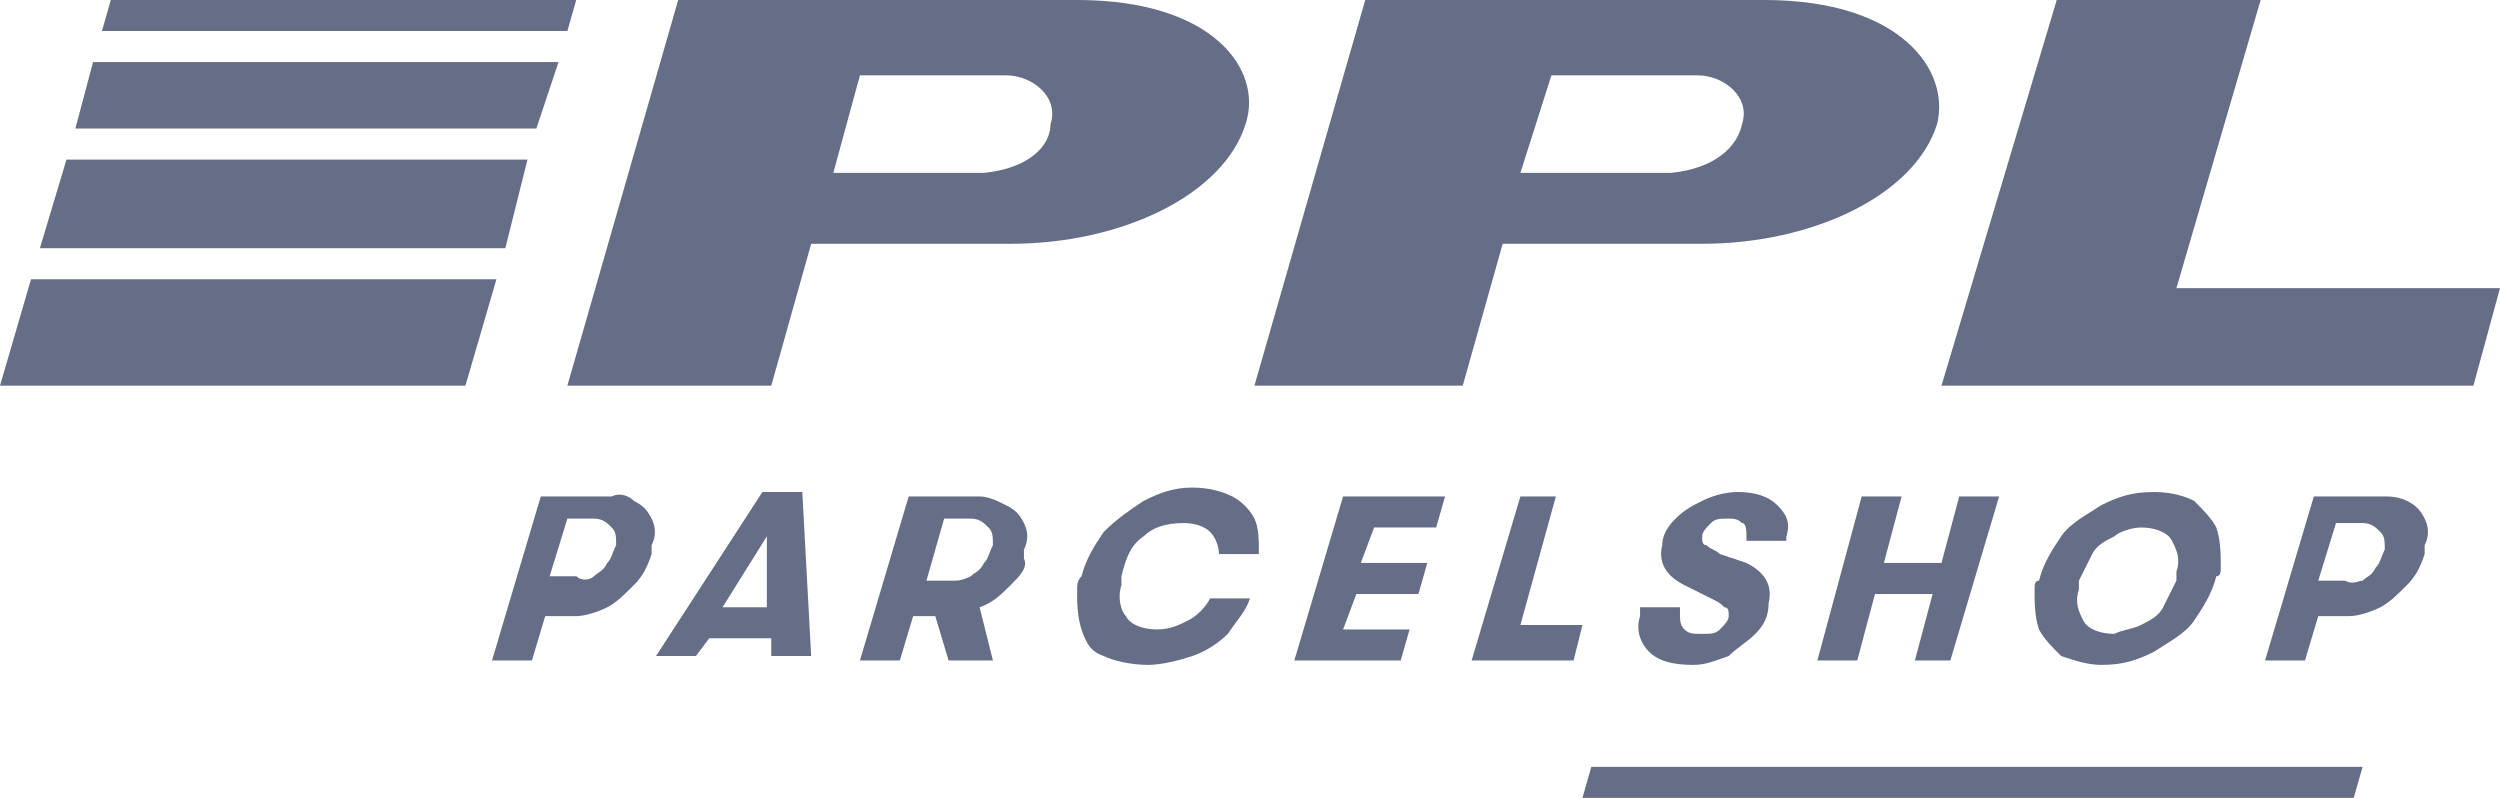<?xml version="1.0" encoding="utf-8"?>
<!-- Generator: Adobe Illustrator 23.1.0, SVG Export Plug-In . SVG Version: 6.00 Build 0)  -->
<svg version="1.1" id="Layer_1" xmlns="http://www.w3.org/2000/svg" xmlns:xlink="http://www.w3.org/1999/xlink" x="0px" y="0px"
	 width="56.4px" height="18px" viewBox="0 0 56.4 18" style="enable-background:new 0 0 56.4 18;" xml:space="preserve">
<style type="text/css">
	.st0{fill-rule:evenodd;clip-rule:evenodd;fill:#656D87;}
	.st1{fill:#656D87;}
</style>
<polygon class="st0" points="56.4,6.5 55.8,8.7 43.8,8.7 46.4,0 51,0 49.1,6.5 "/>
<path class="st0" d="M22.2,3.9h-3.4l0.6-2.2h3.3c0.6,0,1.2,0.5,1,1.1C23.7,3.3,23.2,3.8,22.2,3.9 M24.3,0h-9l-2.5,8.7h4.6l0.9-3.2
	h4.5c2.5,0,4.8-1.1,5.3-2.7C28.5,1.6,27.4,0,24.3,0"/>
<path class="st0" d="M37.7,3.9h-3.4L35,1.7h3.3c0.6,0,1.2,0.5,1,1.1C39.2,3.3,38.7,3.8,37.7,3.9 M39.8,0h-9l-2.5,8.7H33l0.9-3.2h4.5
	c2.5,0,4.8-1.1,5.3-2.7C44,1.6,42.9,0,39.8,0"/>
<polygon class="st0" points="10.5,8.7 11.2,6.3 0.7,6.3 0,8.7 "/>
<polygon class="st0" points="12.1,2.9 12.6,1.4 2.1,1.4 1.7,2.9 "/>
<polygon class="st0" points="11.4,5.6 11.9,3.6 1.5,3.6 0.9,5.6 "/>
<polygon class="st0" points="12.8,0.7 13,0 2.5,0 2.3,0.7 "/>
<polygon class="st0" points="53.1,18 53.3,17.3 35.9,17.3 35.7,18 "/>
<path class="st1" d="M14.3,11.3c0.2,0.1,0.3,0.2,0.4,0.4c0.1,0.2,0.1,0.4,0,0.6c0,0,0,0.1,0,0.2c-0.1,0.3-0.2,0.5-0.4,0.7
	c-0.2,0.2-0.4,0.4-0.6,0.5c-0.2,0.1-0.5,0.2-0.7,0.2l-0.7,0l-0.3,1l-0.9,0l1.1-3.7l1.6,0C14,11.1,14.2,11.2,14.3,11.3 M13.4,13
	c0.1-0.1,0.2-0.1,0.3-0.3c0.1-0.1,0.1-0.2,0.2-0.4c0-0.2,0-0.3-0.1-0.4c-0.1-0.1-0.2-0.2-0.4-0.2l-0.6,0l-0.4,1.3l0.6,0
	C13.1,13.1,13.3,13.1,13.4,13"/>
<path class="st1" d="M17.3,14.4l-1.3,0l-0.3,0.4l-0.9,0l2.4-3.7l0.9,0l0.2,3.7l-0.9,0V14.4z M17.3,13.7l0-1.6l-1,1.6L17.3,13.7z"/>
<path class="st1" d="M22.8,13.2c-0.2,0.2-0.4,0.4-0.7,0.5l0.3,1.2l-1,0l-0.3-1l-0.5,0l-0.3,1l-0.9,0l1.1-3.7l1.6,0
	c0.2,0,0.4,0.1,0.6,0.2c0.2,0.1,0.3,0.2,0.4,0.4c0.1,0.2,0.1,0.4,0,0.6c0,0,0,0.1,0,0.2C23.2,12.8,23,13,22.8,13.2 M20.9,13.1l0.6,0
	c0.1,0,0.2,0,0.4-0.1c0.1-0.1,0.2-0.1,0.3-0.3c0.1-0.1,0.1-0.2,0.2-0.4c0-0.2,0-0.3-0.1-0.4c-0.1-0.1-0.2-0.2-0.4-0.2l-0.6,0
	L20.9,13.1z"/>
<path class="st1" d="M24.9,14.8c-0.3-0.1-0.4-0.3-0.5-0.6c-0.1-0.3-0.1-0.6-0.1-0.9c0-0.1,0-0.2,0.1-0.3c0.1-0.4,0.3-0.7,0.5-1
	c0.3-0.3,0.6-0.5,0.9-0.7c0.4-0.2,0.7-0.3,1.1-0.3c0.4,0,0.7,0.1,0.9,0.2c0.2,0.1,0.4,0.3,0.5,0.5c0.1,0.2,0.1,0.5,0.1,0.8l-0.9,0
	c0-0.2-0.1-0.4-0.2-0.5c-0.1-0.1-0.3-0.2-0.6-0.2c-0.4,0-0.7,0.1-0.9,0.3c-0.3,0.2-0.4,0.5-0.5,0.9c0,0.1,0,0.2,0,0.2
	c-0.1,0.3,0,0.6,0.1,0.7c0.1,0.2,0.4,0.3,0.7,0.3c0.3,0,0.5-0.1,0.7-0.2c0.2-0.1,0.4-0.3,0.5-0.5l0.9,0c-0.1,0.3-0.3,0.5-0.5,0.8
	c-0.2,0.2-0.5,0.4-0.8,0.5c-0.3,0.1-0.7,0.2-1,0.2C25.5,15,25.1,14.9,24.9,14.8"/>
<polygon class="st1" points="30.3,11.2 32.6,11.2 32.4,11.9 31,11.9 30.7,12.7 32.2,12.7 32,13.4 30.6,13.4 30.3,14.2 31.8,14.2 
	31.6,14.9 29.2,14.9 "/>
<polygon class="st1" points="34.3,11.2 35.1,11.2 34.3,14.1 35.7,14.1 35.5,14.9 33.2,14.9 "/>
<path class="st1" d="M37.2,14.7c-0.2-0.2-0.3-0.5-0.2-0.8c0,0,0-0.1,0-0.2l0.9,0c0,0,0,0.1,0,0.1c0,0.2,0,0.3,0.1,0.4
	c0.1,0.1,0.2,0.1,0.4,0.1c0.2,0,0.3,0,0.4-0.1c0.1-0.1,0.2-0.2,0.2-0.3c0-0.1,0-0.2-0.1-0.2c-0.1-0.1-0.1-0.1-0.3-0.2L38,13.2
	c-0.4-0.2-0.6-0.5-0.5-0.9c0-0.2,0.1-0.4,0.3-0.6c0.2-0.2,0.4-0.3,0.6-0.4c0.2-0.1,0.5-0.2,0.8-0.2c0.4,0,0.7,0.1,0.9,0.3
	c0.2,0.2,0.3,0.4,0.2,0.7c0,0,0,0.1,0,0.1l-0.9,0c0,0,0-0.1,0-0.1c0-0.1,0-0.3-0.1-0.3c-0.1-0.1-0.2-0.1-0.3-0.1
	c-0.2,0-0.3,0-0.4,0.1c-0.1,0.1-0.2,0.2-0.2,0.3c0,0.1,0,0.2,0.1,0.2c0.1,0.1,0.2,0.1,0.3,0.2l0.6,0.2c0.4,0.2,0.6,0.5,0.5,0.9
	c0,0.3-0.1,0.5-0.3,0.7c-0.2,0.2-0.4,0.3-0.6,0.5c-0.3,0.1-0.5,0.2-0.8,0.2C37.7,15,37.4,14.9,37.2,14.7"/>
<polygon class="st1" points="42,11.2 42.9,11.2 42.5,12.7 43.8,12.7 44.2,11.2 45.1,11.2 44,14.9 43.2,14.9 43.6,13.4 42.3,13.4 
	41.9,14.9 41,14.9 "/>
<path class="st1" d="M46.5,14.8c-0.2-0.2-0.4-0.4-0.5-0.6c-0.1-0.3-0.1-0.6-0.1-0.9c0-0.1,0-0.2,0.1-0.2c0.1-0.4,0.3-0.7,0.5-1
	c0.2-0.3,0.6-0.5,0.9-0.7c0.4-0.2,0.7-0.3,1.2-0.3c0.4,0,0.7,0.1,0.9,0.2c0.2,0.2,0.4,0.4,0.5,0.6c0.1,0.3,0.1,0.6,0.1,0.9
	c0,0.1,0,0.2-0.1,0.2c-0.1,0.4-0.3,0.7-0.5,1c-0.2,0.3-0.6,0.5-0.9,0.7c-0.4,0.2-0.7,0.3-1.2,0.3C47.1,15,46.8,14.9,46.5,14.8
	 M48.3,14.1c0.2-0.1,0.4-0.2,0.5-0.4c0.1-0.2,0.2-0.4,0.3-0.6c0-0.1,0-0.1,0-0.2c0.1-0.3,0-0.5-0.1-0.7c-0.1-0.2-0.4-0.3-0.7-0.3
	c-0.2,0-0.5,0.1-0.6,0.2c-0.2,0.1-0.4,0.2-0.5,0.4c-0.1,0.2-0.2,0.4-0.3,0.6c0,0.1,0,0.1,0,0.2c-0.1,0.3,0,0.5,0.1,0.7
	c0.1,0.2,0.4,0.3,0.7,0.3C47.9,14.2,48.1,14.2,48.3,14.1"/>
<path class="st1" d="M54.3,11.3c0.2,0.1,0.3,0.2,0.4,0.4c0.1,0.2,0.1,0.4,0,0.6c0,0,0,0.1,0,0.2c-0.1,0.3-0.2,0.5-0.4,0.7
	c-0.2,0.2-0.4,0.4-0.6,0.5c-0.2,0.1-0.5,0.2-0.7,0.2l-0.7,0l-0.3,1l-0.9,0l1.1-3.7l1.6,0C53.9,11.2,54.1,11.2,54.3,11.3 M53.3,13.1
	c0.1-0.1,0.2-0.1,0.3-0.3c0.1-0.1,0.1-0.2,0.2-0.4c0-0.2,0-0.3-0.1-0.4c-0.1-0.1-0.2-0.2-0.4-0.2l-0.6,0l-0.4,1.3l0.6,0
	C53.1,13.2,53.2,13.1,53.3,13.1"/>
</svg>
